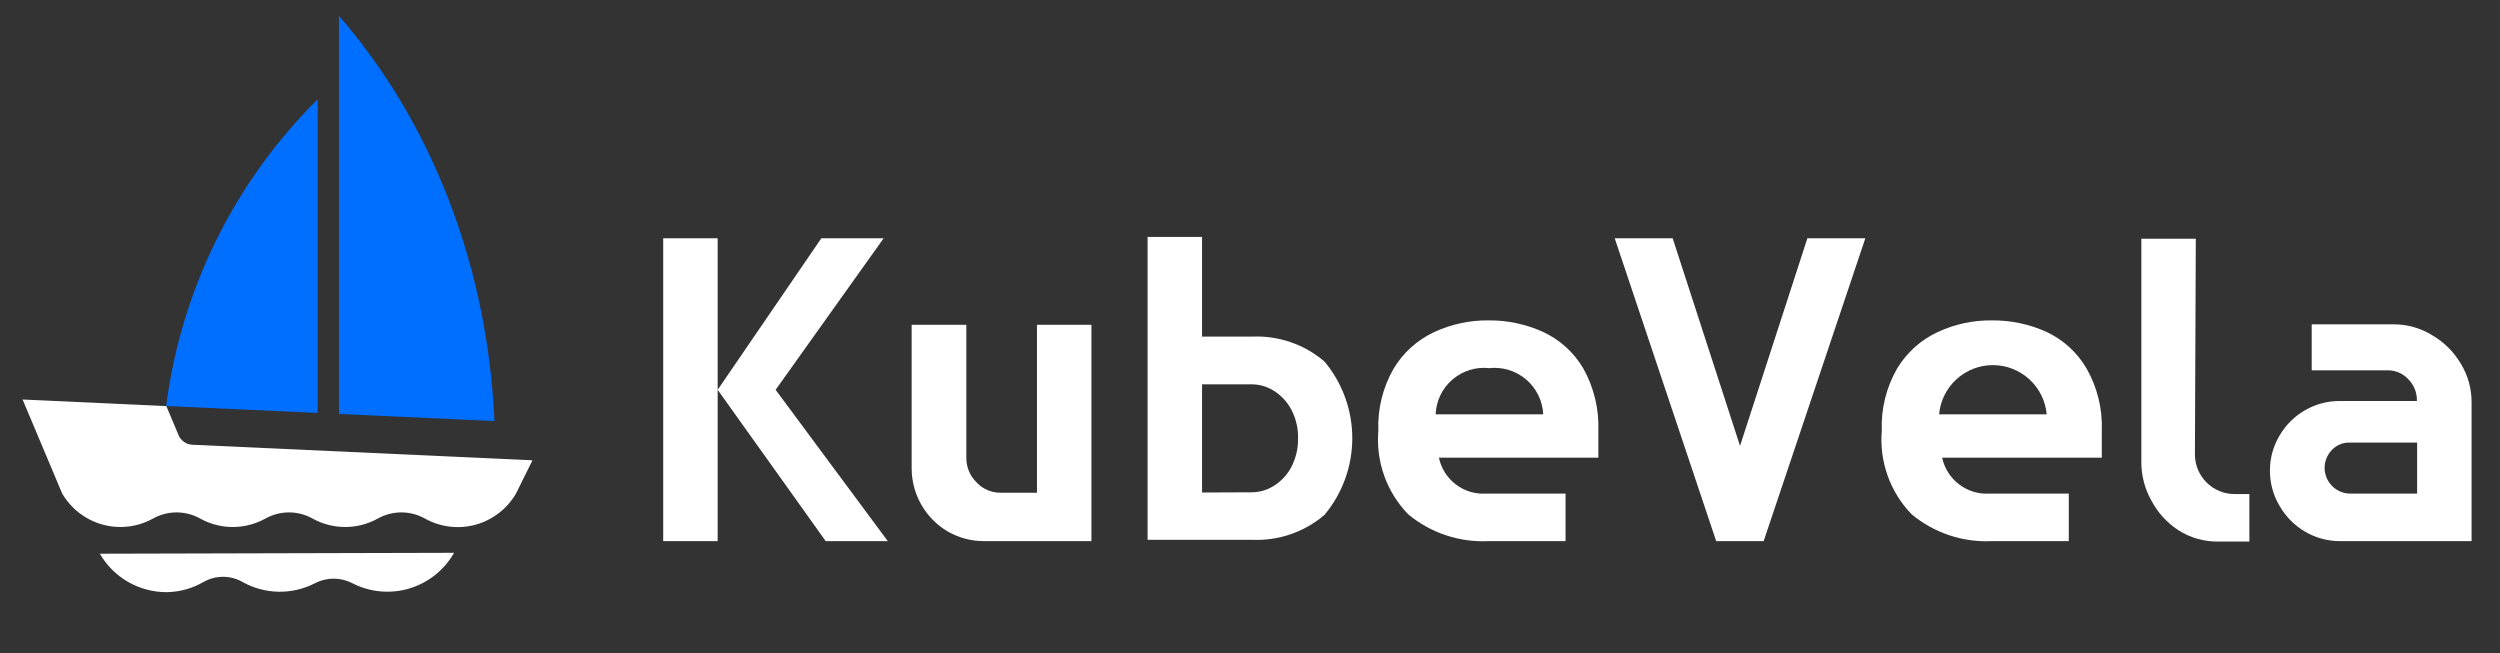 <svg width="245" height="64" viewBox="0 0 245 64" fill="none" xmlns="http://www.w3.org/2000/svg">
<rect x="0" y="0" width="245" height="64" fill="#333333" stroke="none"/>
<path d="M9.785 54.265C10.447 55.409 11.397 56.359 12.541 57.02C13.685 57.681 14.982 58.029 16.302 58.031C17.581 58.02 18.836 57.677 19.943 57.035C20.527 56.702 21.187 56.527 21.858 56.527C22.53 56.527 23.19 56.702 23.774 57.035C24.851 57.639 26.06 57.967 27.294 57.989C28.529 58.012 29.749 57.728 30.848 57.164C31.418 56.864 32.053 56.707 32.698 56.707C33.343 56.707 33.978 56.864 34.549 57.164C36.272 58.045 38.269 58.226 40.122 57.669C41.976 57.112 43.543 55.861 44.498 54.175L9.785 54.265Z" fill="white"/>
<path d="M48.459 41.264L48.369 39.8C47.464 25.335 42.081 11.747 33.217 1.555V40.567L48.459 41.264Z" fill="#006FFF"/>
<path d="M31.137 40.468V9.724C22.983 17.813 17.756 28.393 16.283 39.79L31.137 40.468Z" fill="#006FFF"/>
<path d="M17.497 42.639L16.303 39.8L2.215 39.153L6.085 48.347C6.951 49.842 8.366 50.938 10.028 51.402C11.69 51.866 13.467 51.66 14.98 50.828C15.69 50.427 16.492 50.216 17.308 50.216C18.124 50.216 18.925 50.427 19.636 50.828C20.61 51.364 21.703 51.646 22.815 51.646C23.926 51.646 25.02 51.364 25.994 50.828C26.704 50.427 27.506 50.216 28.322 50.216C29.137 50.216 29.939 50.427 30.65 50.828C31.624 51.364 32.717 51.646 33.828 51.646C34.94 51.646 36.033 51.364 37.007 50.828C37.718 50.427 38.52 50.216 39.335 50.216C40.151 50.216 40.953 50.427 41.663 50.828C43.177 51.668 44.96 51.879 46.628 51.415C48.295 50.951 49.714 49.849 50.578 48.347L52.18 45.11L18.86 43.586C18.566 43.575 18.281 43.481 18.039 43.313C17.798 43.145 17.609 42.911 17.497 42.639Z" fill="white"/>
<path d="M70.331 23.351V53.03H64.994V23.351H70.331ZM86.598 23.351L76.01 38.201L87.005 53.03H80.918L70.331 38.201L80.49 23.351H86.598Z" fill="white"/>
<path d="M106.959 53.03H96.457C95.202 53.038 93.967 52.712 92.878 52.086C91.803 51.452 90.912 50.549 90.292 49.465C89.672 48.381 89.344 47.154 89.342 45.905V31.828H94.7V44.897C94.7 45.336 94.788 45.771 94.957 46.176C95.126 46.581 95.374 46.949 95.686 47.257C95.993 47.592 96.368 47.856 96.786 48.034C97.203 48.211 97.654 48.298 98.108 48.288H101.622V31.828H106.959V53.03Z" fill="white"/>
<path d="M117.801 32.986H122.709C125.298 32.872 127.834 33.747 129.803 35.433C131.561 37.54 132.524 40.198 132.524 42.944C132.524 45.689 131.561 48.348 129.803 50.455C127.834 52.141 125.298 53.016 122.709 52.901H112.465V23.222H117.801V32.986ZM122.709 48.245C123.47 48.237 124.213 48.014 124.853 47.601C125.567 47.151 126.15 46.522 126.546 45.777C126.997 44.909 127.226 43.943 127.21 42.965C127.232 41.98 127.003 41.005 126.546 40.133C126.15 39.387 125.567 38.758 124.853 38.309C124.213 37.896 123.47 37.672 122.709 37.665H117.801V48.266L122.709 48.245Z" fill="white"/>
<path d="M151.237 32.536C152.874 33.299 154.242 34.541 155.16 36.098C156.204 37.962 156.716 40.078 156.638 42.214V44.854H141.014C141.233 45.896 141.819 46.825 142.665 47.471C143.511 48.117 144.56 48.437 145.622 48.373H153.424V53.03H145.879C143.023 53.17 140.218 52.236 138.014 50.412C136.967 49.336 136.163 48.047 135.656 46.633C135.15 45.218 134.952 43.712 135.078 42.214C134.993 40.082 135.513 37.969 136.578 36.12C137.511 34.567 138.883 33.327 140.521 32.557C142.198 31.773 144.029 31.377 145.879 31.398C147.727 31.381 149.556 31.769 151.237 32.536ZM151.237 40.605C151.206 39.953 151.042 39.313 150.755 38.727C150.468 38.141 150.064 37.619 149.568 37.195C149.072 36.771 148.495 36.453 147.871 36.261C147.248 36.068 146.592 36.006 145.944 36.077C145.298 36.006 144.644 36.068 144.023 36.261C143.402 36.454 142.827 36.773 142.335 37.197C141.842 37.622 141.442 38.144 141.16 38.73C140.877 39.316 140.718 39.954 140.693 40.605H151.237Z" fill="white"/>
<path d="M182.803 23.351L172.838 53.03H168.187L158.242 23.351H163.922L170.523 43.695L177.124 23.351H182.803Z" fill="white"/>
<path d="M200.575 32.536C202.206 33.301 203.566 34.543 204.476 36.098C205.538 37.956 206.058 40.075 205.976 42.214V44.854H190.331C190.554 45.898 191.144 46.827 191.994 47.473C192.843 48.119 193.896 48.438 194.96 48.373H202.74V53.03H195.217C192.361 53.17 189.556 52.236 187.352 50.412C186.305 49.336 185.501 48.047 184.994 46.633C184.488 45.218 184.29 43.712 184.415 42.214C184.331 40.082 184.851 37.969 185.916 36.12C186.849 34.567 188.221 33.327 189.859 32.557C191.535 31.771 193.367 31.375 195.217 31.398C197.065 31.381 198.894 31.769 200.575 32.536ZM200.575 40.605C200.457 39.287 199.85 38.061 198.874 37.168C197.898 36.276 196.625 35.781 195.303 35.781C193.981 35.781 192.708 36.276 191.732 37.168C190.756 38.061 190.15 39.287 190.031 40.605H200.575Z" fill="white"/>
<path d="M215.102 44.596C215.119 45.619 215.538 46.594 216.269 47.309C216.999 48.024 217.982 48.422 219.003 48.416H220.439V53.073H217.439C216.036 53.102 214.656 52.714 213.474 51.957C212.349 51.223 211.434 50.21 210.816 49.017C210.194 47.901 209.862 46.647 209.852 45.369V23.394H215.188L215.102 44.596Z" fill="white"/>
<path d="M238.399 32.879C239.541 33.55 240.493 34.503 241.163 35.647C241.865 36.797 242.229 38.12 242.214 39.467V53.03H229.354C228.142 53.04 226.95 52.721 225.904 52.107C224.862 51.496 223.997 50.623 223.396 49.575C222.774 48.53 222.448 47.336 222.453 46.12C222.448 44.91 222.774 43.723 223.396 42.686C224.002 41.645 224.872 40.782 225.919 40.187C226.965 39.591 228.151 39.283 229.354 39.296H236.856C236.869 38.898 236.799 38.502 236.652 38.133C236.504 37.763 236.282 37.428 235.998 37.15C235.741 36.874 235.429 36.655 235.082 36.507C234.735 36.359 234.361 36.285 233.984 36.291H226.547V31.785H234.584C235.933 31.782 237.256 32.161 238.399 32.879ZM236.877 48.373V43.373H230.319C229.984 43.357 229.649 43.414 229.339 43.54C229.028 43.666 228.748 43.858 228.518 44.103C228.287 44.341 228.106 44.623 227.984 44.933C227.863 45.242 227.804 45.573 227.811 45.905C227.828 46.555 228.092 47.173 228.551 47.632C229.01 48.092 229.627 48.357 230.276 48.373H236.877Z" fill="white"/>
</svg>
